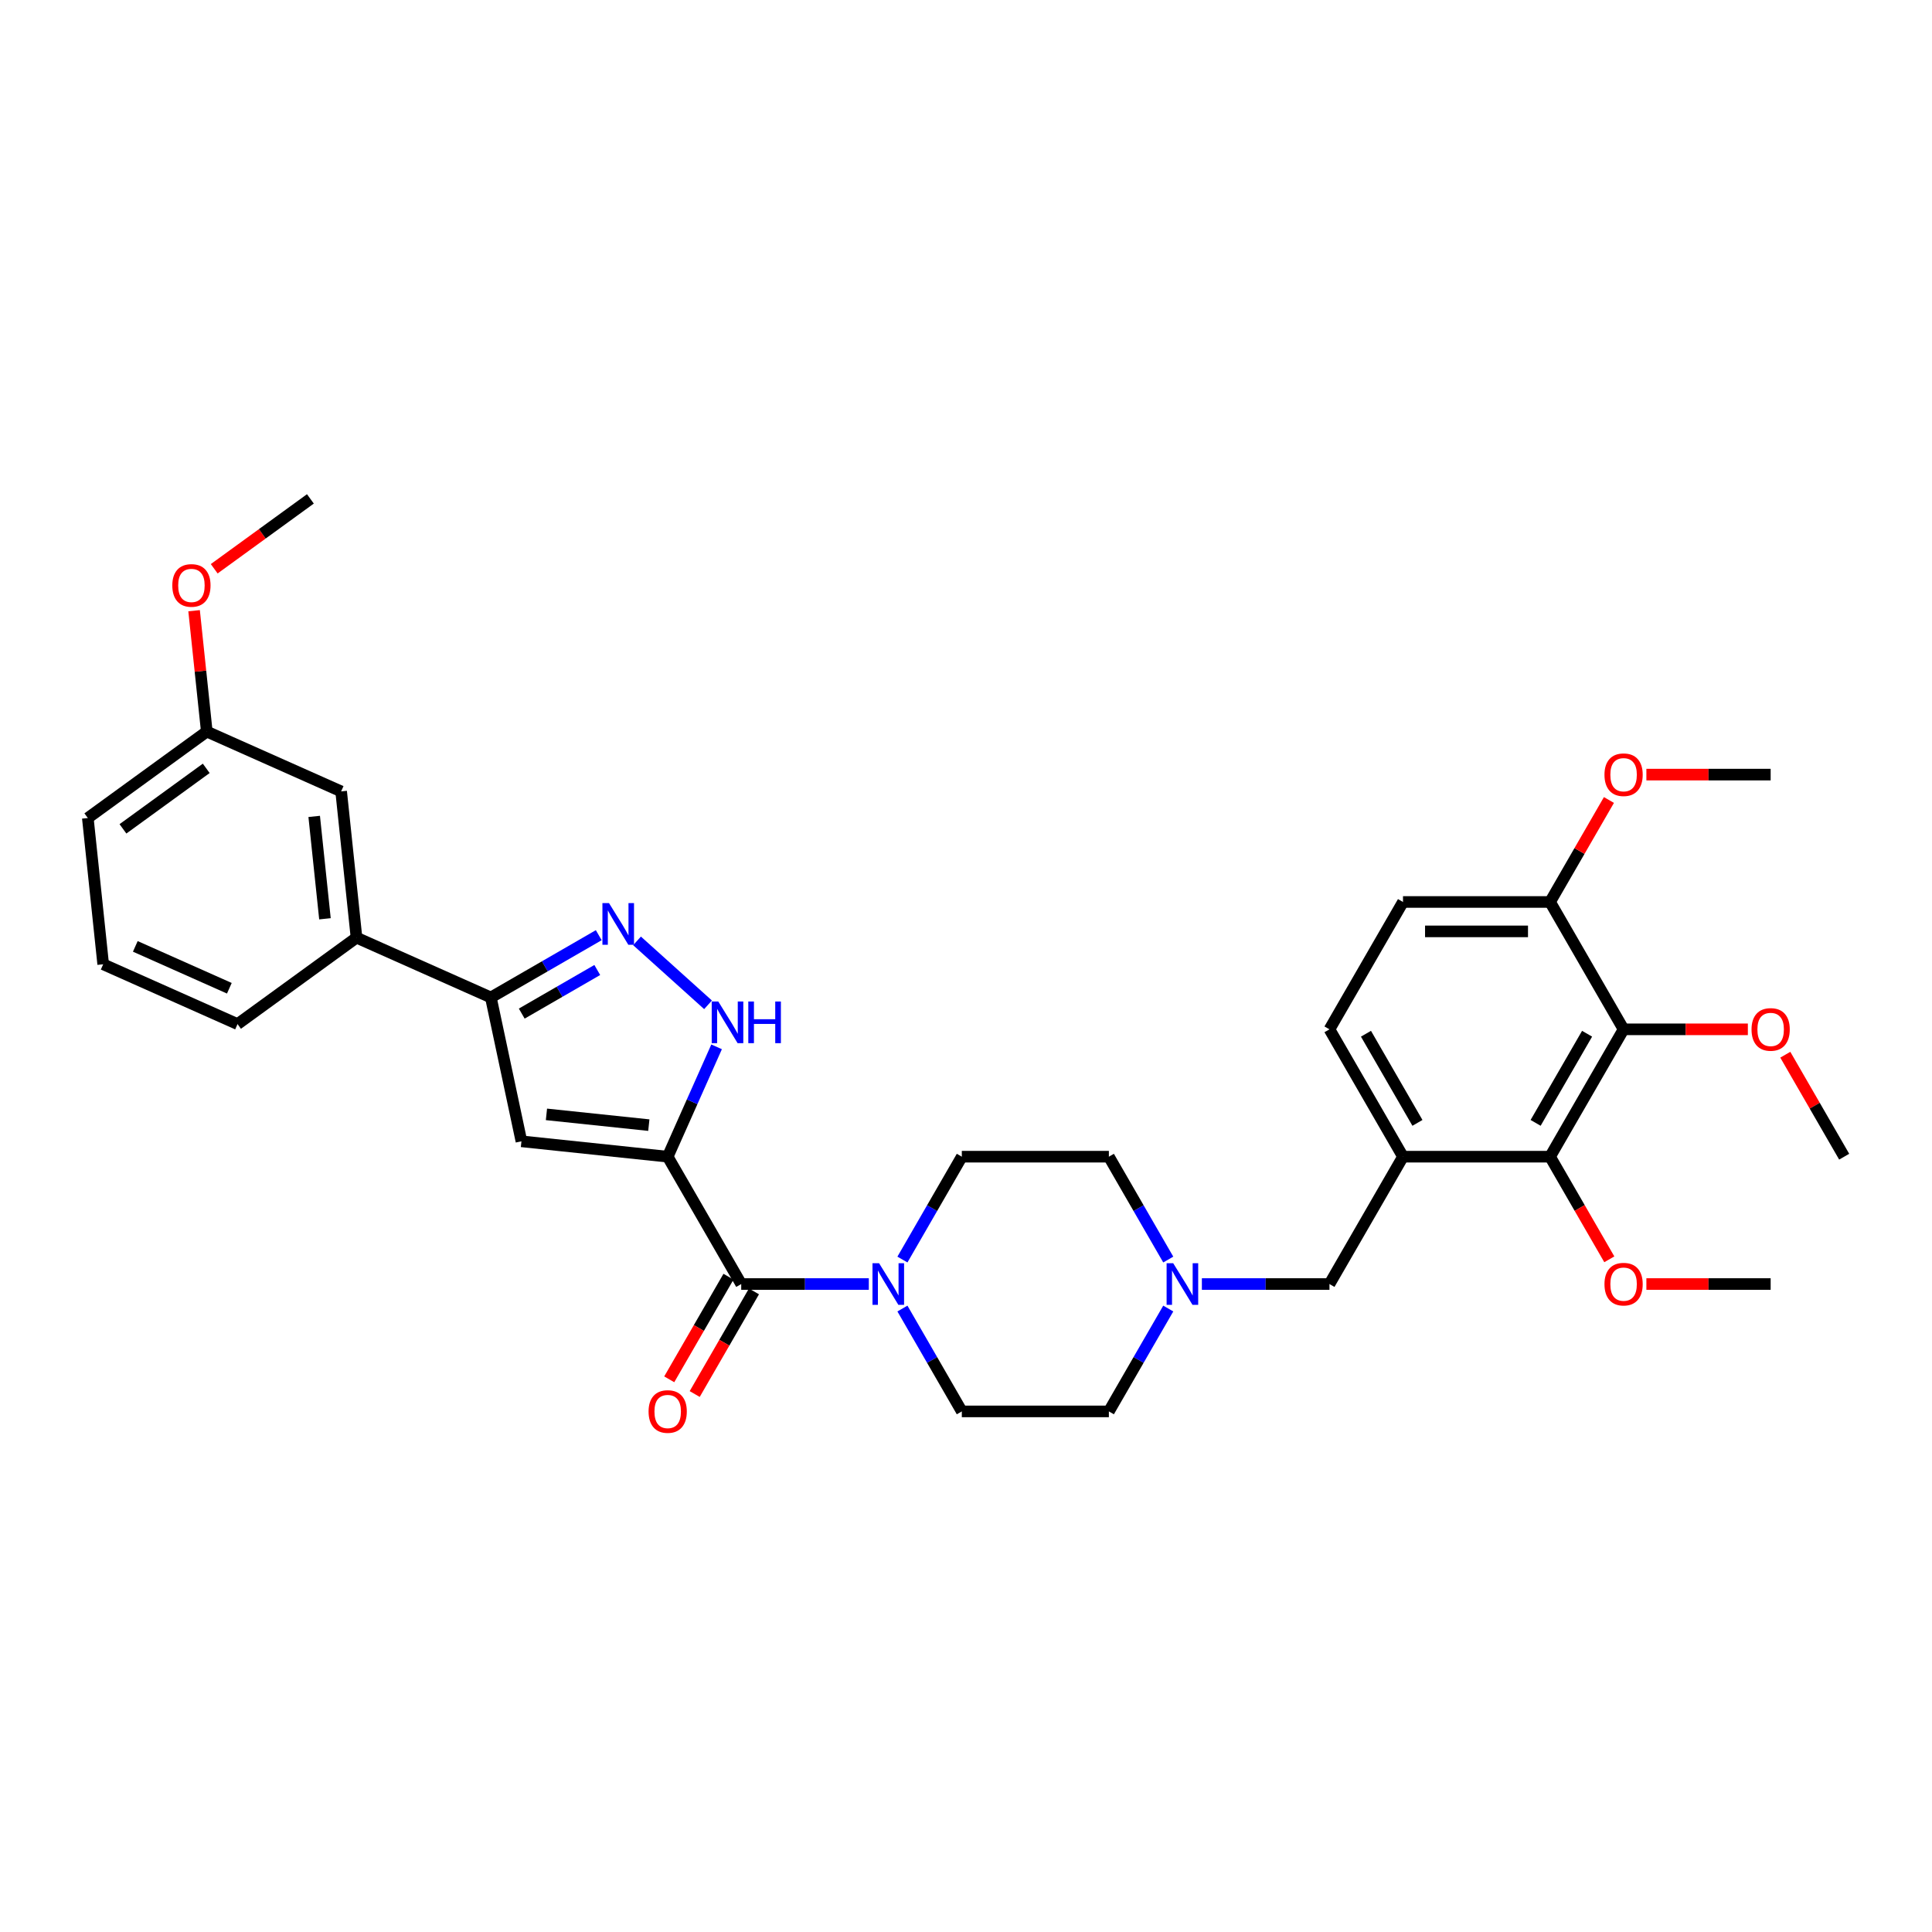 <?xml version='1.0' encoding='iso-8859-1'?>
<svg version='1.1' baseProfile='full'
              xmlns='http://www.w3.org/2000/svg'
                      xmlns:rdkit='http://www.rdkit.org/xml'
                      xmlns:xlink='http://www.w3.org/1999/xlink'
                  xml:space='preserve'
width='1000px' height='1000px' viewBox='0 0 1000 1000'>
<!-- END OF HEADER -->
<rect style='opacity:1.0;fill:#FFFFFF;stroke:none' width='1000' height='1000' x='0' y='0'> </rect>
<path class='bond-0' d='M 345.596,598.7 L 269.894,590.744' style='fill:none;fill-rule:evenodd;stroke:#000000;stroke-width:6px;stroke-linecap:butt;stroke-linejoin:miter;stroke-opacity:1' />
<path class='bond-0' d='M 335.832,582.367 L 282.841,576.797' style='fill:none;fill-rule:evenodd;stroke:#000000;stroke-width:6px;stroke-linecap:butt;stroke-linejoin:miter;stroke-opacity:1' />
<path class='bond-1' d='M 345.596,598.7 L 383.655,664.621' style='fill:none;fill-rule:evenodd;stroke:#000000;stroke-width:6px;stroke-linecap:butt;stroke-linejoin:miter;stroke-opacity:1' />
<path class='bond-2' d='M 345.596,598.7 L 358.253,570.272' style='fill:none;fill-rule:evenodd;stroke:#000000;stroke-width:6px;stroke-linecap:butt;stroke-linejoin:miter;stroke-opacity:1' />
<path class='bond-2' d='M 358.253,570.272 L 370.91,541.844' style='fill:none;fill-rule:evenodd;stroke:#0000FF;stroke-width:6px;stroke-linecap:butt;stroke-linejoin:miter;stroke-opacity:1' />
<path class='bond-4' d='M 269.894,590.744 L 254.068,516.288' style='fill:none;fill-rule:evenodd;stroke:#000000;stroke-width:6px;stroke-linecap:butt;stroke-linejoin:miter;stroke-opacity:1' />
<path class='bond-5' d='M 383.655,664.621 L 416.676,664.621' style='fill:none;fill-rule:evenodd;stroke:#000000;stroke-width:6px;stroke-linecap:butt;stroke-linejoin:miter;stroke-opacity:1' />
<path class='bond-5' d='M 416.676,664.621 L 449.696,664.621' style='fill:none;fill-rule:evenodd;stroke:#0000FF;stroke-width:6px;stroke-linecap:butt;stroke-linejoin:miter;stroke-opacity:1' />
<path class='bond-13' d='M 377.063,660.815 L 361.729,687.374' style='fill:none;fill-rule:evenodd;stroke:#000000;stroke-width:6px;stroke-linecap:butt;stroke-linejoin:miter;stroke-opacity:1' />
<path class='bond-13' d='M 361.729,687.374 L 346.396,713.933' style='fill:none;fill-rule:evenodd;stroke:#FF0000;stroke-width:6px;stroke-linecap:butt;stroke-linejoin:miter;stroke-opacity:1' />
<path class='bond-13' d='M 390.247,668.427 L 374.914,694.986' style='fill:none;fill-rule:evenodd;stroke:#000000;stroke-width:6px;stroke-linecap:butt;stroke-linejoin:miter;stroke-opacity:1' />
<path class='bond-13' d='M 374.914,694.986 L 359.58,721.545' style='fill:none;fill-rule:evenodd;stroke:#FF0000;stroke-width:6px;stroke-linecap:butt;stroke-linejoin:miter;stroke-opacity:1' />
<path class='bond-3' d='M 366.478,520.088 L 329.728,486.998' style='fill:none;fill-rule:evenodd;stroke:#0000FF;stroke-width:6px;stroke-linecap:butt;stroke-linejoin:miter;stroke-opacity:1' />
<path class='bond-33' d='M 309.911,484.048 L 281.99,500.168' style='fill:none;fill-rule:evenodd;stroke:#0000FF;stroke-width:6px;stroke-linecap:butt;stroke-linejoin:miter;stroke-opacity:1' />
<path class='bond-33' d='M 281.99,500.168 L 254.068,516.288' style='fill:none;fill-rule:evenodd;stroke:#000000;stroke-width:6px;stroke-linecap:butt;stroke-linejoin:miter;stroke-opacity:1' />
<path class='bond-33' d='M 309.146,502.068 L 289.601,513.352' style='fill:none;fill-rule:evenodd;stroke:#0000FF;stroke-width:6px;stroke-linecap:butt;stroke-linejoin:miter;stroke-opacity:1' />
<path class='bond-33' d='M 289.601,513.352 L 270.056,524.636' style='fill:none;fill-rule:evenodd;stroke:#000000;stroke-width:6px;stroke-linecap:butt;stroke-linejoin:miter;stroke-opacity:1' />
<path class='bond-10' d='M 254.068,516.288 L 184.53,485.328' style='fill:none;fill-rule:evenodd;stroke:#000000;stroke-width:6px;stroke-linecap:butt;stroke-linejoin:miter;stroke-opacity:1' />
<path class='bond-15' d='M 467.096,677.302 L 482.464,703.922' style='fill:none;fill-rule:evenodd;stroke:#0000FF;stroke-width:6px;stroke-linecap:butt;stroke-linejoin:miter;stroke-opacity:1' />
<path class='bond-15' d='M 482.464,703.922 L 497.833,730.542' style='fill:none;fill-rule:evenodd;stroke:#000000;stroke-width:6px;stroke-linecap:butt;stroke-linejoin:miter;stroke-opacity:1' />
<path class='bond-16' d='M 467.096,651.94 L 482.464,625.32' style='fill:none;fill-rule:evenodd;stroke:#0000FF;stroke-width:6px;stroke-linecap:butt;stroke-linejoin:miter;stroke-opacity:1' />
<path class='bond-16' d='M 482.464,625.32 L 497.833,598.7' style='fill:none;fill-rule:evenodd;stroke:#000000;stroke-width:6px;stroke-linecap:butt;stroke-linejoin:miter;stroke-opacity:1' />
<path class='bond-6' d='M 840.367,532.78 L 802.308,598.7' style='fill:none;fill-rule:evenodd;stroke:#000000;stroke-width:6px;stroke-linecap:butt;stroke-linejoin:miter;stroke-opacity:1' />
<path class='bond-6' d='M 821.474,535.056 L 794.833,581.2' style='fill:none;fill-rule:evenodd;stroke:#000000;stroke-width:6px;stroke-linecap:butt;stroke-linejoin:miter;stroke-opacity:1' />
<path class='bond-21' d='M 840.367,532.78 L 872.528,532.78' style='fill:none;fill-rule:evenodd;stroke:#000000;stroke-width:6px;stroke-linecap:butt;stroke-linejoin:miter;stroke-opacity:1' />
<path class='bond-21' d='M 872.528,532.78 L 904.688,532.78' style='fill:none;fill-rule:evenodd;stroke:#FF0000;stroke-width:6px;stroke-linecap:butt;stroke-linejoin:miter;stroke-opacity:1' />
<path class='bond-36' d='M 840.367,532.78 L 802.308,466.859' style='fill:none;fill-rule:evenodd;stroke:#000000;stroke-width:6px;stroke-linecap:butt;stroke-linejoin:miter;stroke-opacity:1' />
<path class='bond-7' d='M 726.189,598.7 L 688.13,664.621' style='fill:none;fill-rule:evenodd;stroke:#000000;stroke-width:6px;stroke-linecap:butt;stroke-linejoin:miter;stroke-opacity:1' />
<path class='bond-8' d='M 726.189,598.7 L 802.308,598.7' style='fill:none;fill-rule:evenodd;stroke:#000000;stroke-width:6px;stroke-linecap:butt;stroke-linejoin:miter;stroke-opacity:1' />
<path class='bond-14' d='M 726.189,598.7 L 688.13,532.78' style='fill:none;fill-rule:evenodd;stroke:#000000;stroke-width:6px;stroke-linecap:butt;stroke-linejoin:miter;stroke-opacity:1' />
<path class='bond-14' d='M 733.665,581.2 L 707.023,535.056' style='fill:none;fill-rule:evenodd;stroke:#000000;stroke-width:6px;stroke-linecap:butt;stroke-linejoin:miter;stroke-opacity:1' />
<path class='bond-22' d='M 802.308,598.7 L 817.642,625.259' style='fill:none;fill-rule:evenodd;stroke:#000000;stroke-width:6px;stroke-linecap:butt;stroke-linejoin:miter;stroke-opacity:1' />
<path class='bond-22' d='M 817.642,625.259 L 832.976,651.818' style='fill:none;fill-rule:evenodd;stroke:#FF0000;stroke-width:6px;stroke-linecap:butt;stroke-linejoin:miter;stroke-opacity:1' />
<path class='bond-9' d='M 604.69,651.94 L 589.321,625.32' style='fill:none;fill-rule:evenodd;stroke:#0000FF;stroke-width:6px;stroke-linecap:butt;stroke-linejoin:miter;stroke-opacity:1' />
<path class='bond-9' d='M 589.321,625.32 L 573.952,598.7' style='fill:none;fill-rule:evenodd;stroke:#000000;stroke-width:6px;stroke-linecap:butt;stroke-linejoin:miter;stroke-opacity:1' />
<path class='bond-11' d='M 622.089,664.621 L 655.11,664.621' style='fill:none;fill-rule:evenodd;stroke:#0000FF;stroke-width:6px;stroke-linecap:butt;stroke-linejoin:miter;stroke-opacity:1' />
<path class='bond-11' d='M 655.11,664.621 L 688.13,664.621' style='fill:none;fill-rule:evenodd;stroke:#000000;stroke-width:6px;stroke-linecap:butt;stroke-linejoin:miter;stroke-opacity:1' />
<path class='bond-34' d='M 604.69,677.302 L 589.321,703.922' style='fill:none;fill-rule:evenodd;stroke:#0000FF;stroke-width:6px;stroke-linecap:butt;stroke-linejoin:miter;stroke-opacity:1' />
<path class='bond-34' d='M 589.321,703.922 L 573.952,730.542' style='fill:none;fill-rule:evenodd;stroke:#000000;stroke-width:6px;stroke-linecap:butt;stroke-linejoin:miter;stroke-opacity:1' />
<path class='bond-17' d='M 184.53,485.328 L 176.574,409.626' style='fill:none;fill-rule:evenodd;stroke:#000000;stroke-width:6px;stroke-linecap:butt;stroke-linejoin:miter;stroke-opacity:1' />
<path class='bond-17' d='M 168.196,475.564 L 162.627,422.573' style='fill:none;fill-rule:evenodd;stroke:#000000;stroke-width:6px;stroke-linecap:butt;stroke-linejoin:miter;stroke-opacity:1' />
<path class='bond-26' d='M 184.53,485.328 L 122.949,530.07' style='fill:none;fill-rule:evenodd;stroke:#000000;stroke-width:6px;stroke-linecap:butt;stroke-linejoin:miter;stroke-opacity:1' />
<path class='bond-12' d='M 802.308,466.859 L 726.189,466.859' style='fill:none;fill-rule:evenodd;stroke:#000000;stroke-width:6px;stroke-linecap:butt;stroke-linejoin:miter;stroke-opacity:1' />
<path class='bond-12' d='M 790.89,482.083 L 737.607,482.083' style='fill:none;fill-rule:evenodd;stroke:#000000;stroke-width:6px;stroke-linecap:butt;stroke-linejoin:miter;stroke-opacity:1' />
<path class='bond-24' d='M 802.308,466.859 L 817.545,440.468' style='fill:none;fill-rule:evenodd;stroke:#000000;stroke-width:6px;stroke-linecap:butt;stroke-linejoin:miter;stroke-opacity:1' />
<path class='bond-24' d='M 817.545,440.468 L 832.782,414.076' style='fill:none;fill-rule:evenodd;stroke:#FF0000;stroke-width:6px;stroke-linecap:butt;stroke-linejoin:miter;stroke-opacity:1' />
<path class='bond-18' d='M 688.13,532.78 L 726.189,466.859' style='fill:none;fill-rule:evenodd;stroke:#000000;stroke-width:6px;stroke-linecap:butt;stroke-linejoin:miter;stroke-opacity:1' />
<path class='bond-20' d='M 497.833,730.542 L 573.952,730.542' style='fill:none;fill-rule:evenodd;stroke:#000000;stroke-width:6px;stroke-linecap:butt;stroke-linejoin:miter;stroke-opacity:1' />
<path class='bond-19' d='M 497.833,598.7 L 573.952,598.7' style='fill:none;fill-rule:evenodd;stroke:#000000;stroke-width:6px;stroke-linecap:butt;stroke-linejoin:miter;stroke-opacity:1' />
<path class='bond-23' d='M 176.574,409.626 L 107.036,378.666' style='fill:none;fill-rule:evenodd;stroke:#000000;stroke-width:6px;stroke-linecap:butt;stroke-linejoin:miter;stroke-opacity:1' />
<path class='bond-29' d='M 924.071,545.918 L 939.308,572.309' style='fill:none;fill-rule:evenodd;stroke:#FF0000;stroke-width:6px;stroke-linecap:butt;stroke-linejoin:miter;stroke-opacity:1' />
<path class='bond-29' d='M 939.308,572.309 L 954.545,598.7' style='fill:none;fill-rule:evenodd;stroke:#000000;stroke-width:6px;stroke-linecap:butt;stroke-linejoin:miter;stroke-opacity:1' />
<path class='bond-30' d='M 852.166,664.621 L 884.326,664.621' style='fill:none;fill-rule:evenodd;stroke:#FF0000;stroke-width:6px;stroke-linecap:butt;stroke-linejoin:miter;stroke-opacity:1' />
<path class='bond-30' d='M 884.326,664.621 L 916.486,664.621' style='fill:none;fill-rule:evenodd;stroke:#000000;stroke-width:6px;stroke-linecap:butt;stroke-linejoin:miter;stroke-opacity:1' />
<path class='bond-25' d='M 107.036,378.666 L 103.748,347.384' style='fill:none;fill-rule:evenodd;stroke:#000000;stroke-width:6px;stroke-linecap:butt;stroke-linejoin:miter;stroke-opacity:1' />
<path class='bond-25' d='M 103.748,347.384 L 100.46,316.103' style='fill:none;fill-rule:evenodd;stroke:#FF0000;stroke-width:6px;stroke-linecap:butt;stroke-linejoin:miter;stroke-opacity:1' />
<path class='bond-35' d='M 107.036,378.666 L 45.455,423.408' style='fill:none;fill-rule:evenodd;stroke:#000000;stroke-width:6px;stroke-linecap:butt;stroke-linejoin:miter;stroke-opacity:1' />
<path class='bond-35' d='M 106.747,397.694 L 63.64,429.013' style='fill:none;fill-rule:evenodd;stroke:#000000;stroke-width:6px;stroke-linecap:butt;stroke-linejoin:miter;stroke-opacity:1' />
<path class='bond-31' d='M 852.166,400.938 L 884.326,400.938' style='fill:none;fill-rule:evenodd;stroke:#FF0000;stroke-width:6px;stroke-linecap:butt;stroke-linejoin:miter;stroke-opacity:1' />
<path class='bond-31' d='M 884.326,400.938 L 916.486,400.938' style='fill:none;fill-rule:evenodd;stroke:#000000;stroke-width:6px;stroke-linecap:butt;stroke-linejoin:miter;stroke-opacity:1' />
<path class='bond-32' d='M 110.878,294.392 L 135.769,276.308' style='fill:none;fill-rule:evenodd;stroke:#FF0000;stroke-width:6px;stroke-linecap:butt;stroke-linejoin:miter;stroke-opacity:1' />
<path class='bond-32' d='M 135.769,276.308 L 160.661,258.223' style='fill:none;fill-rule:evenodd;stroke:#000000;stroke-width:6px;stroke-linecap:butt;stroke-linejoin:miter;stroke-opacity:1' />
<path class='bond-27' d='M 122.949,530.07 L 53.411,499.109' style='fill:none;fill-rule:evenodd;stroke:#000000;stroke-width:6px;stroke-linecap:butt;stroke-linejoin:miter;stroke-opacity:1' />
<path class='bond-27' d='M 118.71,511.518 L 70.034,489.846' style='fill:none;fill-rule:evenodd;stroke:#000000;stroke-width:6px;stroke-linecap:butt;stroke-linejoin:miter;stroke-opacity:1' />
<path class='bond-28' d='M 53.411,499.109 L 45.455,423.408' style='fill:none;fill-rule:evenodd;stroke:#000000;stroke-width:6px;stroke-linecap:butt;stroke-linejoin:miter;stroke-opacity:1' />
<path  class='atom-3' d='M 371.791 518.384
L 378.855 529.802
Q 379.555 530.928, 380.682 532.968
Q 381.808 535.008, 381.869 535.13
L 381.869 518.384
L 384.731 518.384
L 384.731 539.941
L 381.778 539.941
L 374.196 527.457
Q 373.313 525.996, 372.37 524.321
Q 371.456 522.647, 371.182 522.129
L 371.182 539.941
L 368.381 539.941
L 368.381 518.384
L 371.791 518.384
' fill='#0000FF'/>
<path  class='atom-3' d='M 387.319 518.384
L 390.242 518.384
L 390.242 527.549
L 401.264 527.549
L 401.264 518.384
L 404.187 518.384
L 404.187 539.941
L 401.264 539.941
L 401.264 529.985
L 390.242 529.985
L 390.242 539.941
L 387.319 539.941
L 387.319 518.384
' fill='#0000FF'/>
<path  class='atom-4' d='M 315.224 467.451
L 322.288 478.869
Q 322.988 479.995, 324.115 482.035
Q 325.241 484.075, 325.302 484.197
L 325.302 467.451
L 328.164 467.451
L 328.164 489.008
L 325.211 489.008
L 317.629 476.524
Q 316.746 475.063, 315.802 473.388
Q 314.889 471.713, 314.615 471.196
L 314.615 489.008
L 311.814 489.008
L 311.814 467.451
L 315.224 467.451
' fill='#0000FF'/>
<path  class='atom-6' d='M 455.009 653.843
L 462.073 665.26
Q 462.773 666.387, 463.9 668.427
Q 465.026 670.467, 465.087 670.589
L 465.087 653.843
L 467.949 653.843
L 467.949 675.399
L 464.996 675.399
L 457.414 662.916
Q 456.531 661.455, 455.587 659.78
Q 454.674 658.105, 454.4 657.588
L 454.4 675.399
L 451.599 675.399
L 451.599 653.843
L 455.009 653.843
' fill='#0000FF'/>
<path  class='atom-10' d='M 607.246 653.843
L 614.31 665.26
Q 615.01 666.387, 616.137 668.427
Q 617.264 670.467, 617.324 670.589
L 617.324 653.843
L 620.186 653.843
L 620.186 675.399
L 617.233 675.399
L 609.652 662.916
Q 608.769 661.455, 607.825 659.78
Q 606.911 658.105, 606.637 657.588
L 606.637 675.399
L 603.836 675.399
L 603.836 653.843
L 607.246 653.843
' fill='#0000FF'/>
<path  class='atom-14' d='M 335.7 730.603
Q 335.7 725.427, 338.258 722.534
Q 340.816 719.642, 345.596 719.642
Q 350.376 719.642, 352.934 722.534
Q 355.491 725.427, 355.491 730.603
Q 355.491 735.84, 352.903 738.824
Q 350.315 741.777, 345.596 741.777
Q 340.846 741.777, 338.258 738.824
Q 335.7 735.87, 335.7 730.603
M 345.596 739.341
Q 348.884 739.341, 350.65 737.149
Q 352.447 734.926, 352.447 730.603
Q 352.447 726.371, 350.65 724.239
Q 348.884 722.077, 345.596 722.077
Q 342.308 722.077, 340.511 724.209
Q 338.745 726.34, 338.745 730.603
Q 338.745 734.957, 340.511 737.149
Q 342.308 739.341, 345.596 739.341
' fill='#FF0000'/>
<path  class='atom-22' d='M 906.591 532.841
Q 906.591 527.664, 909.148 524.772
Q 911.706 521.879, 916.486 521.879
Q 921.266 521.879, 923.824 524.772
Q 926.382 527.664, 926.382 532.841
Q 926.382 538.077, 923.794 541.061
Q 921.205 544.015, 916.486 544.015
Q 911.736 544.015, 909.148 541.061
Q 906.591 538.108, 906.591 532.841
M 916.486 541.579
Q 919.774 541.579, 921.54 539.387
Q 923.337 537.164, 923.337 532.841
Q 923.337 528.608, 921.54 526.477
Q 919.774 524.315, 916.486 524.315
Q 913.198 524.315, 911.401 526.447
Q 909.635 528.578, 909.635 532.841
Q 909.635 537.195, 911.401 539.387
Q 913.198 541.579, 916.486 541.579
' fill='#FF0000'/>
<path  class='atom-23' d='M 830.472 664.682
Q 830.472 659.506, 833.03 656.613
Q 835.587 653.721, 840.367 653.721
Q 845.148 653.721, 847.705 656.613
Q 850.263 659.506, 850.263 664.682
Q 850.263 669.919, 847.675 672.903
Q 845.087 675.856, 840.367 675.856
Q 835.618 675.856, 833.03 672.903
Q 830.472 669.949, 830.472 664.682
M 840.367 673.42
Q 843.656 673.42, 845.422 671.228
Q 847.218 669.006, 847.218 664.682
Q 847.218 660.45, 845.422 658.318
Q 843.656 656.157, 840.367 656.157
Q 837.079 656.157, 835.283 658.288
Q 833.517 660.419, 833.517 664.682
Q 833.517 669.036, 835.283 671.228
Q 837.079 673.42, 840.367 673.42
' fill='#FF0000'/>
<path  class='atom-25' d='M 830.472 400.999
Q 830.472 395.823, 833.03 392.93
Q 835.587 390.038, 840.367 390.038
Q 845.148 390.038, 847.705 392.93
Q 850.263 395.823, 850.263 400.999
Q 850.263 406.236, 847.675 409.22
Q 845.087 412.173, 840.367 412.173
Q 835.618 412.173, 833.03 409.22
Q 830.472 406.266, 830.472 400.999
M 840.367 409.738
Q 843.656 409.738, 845.422 407.545
Q 847.218 405.323, 847.218 400.999
Q 847.218 396.767, 845.422 394.636
Q 843.656 392.474, 840.367 392.474
Q 837.079 392.474, 835.283 394.605
Q 833.517 396.736, 833.517 400.999
Q 833.517 405.353, 835.283 407.545
Q 837.079 409.738, 840.367 409.738
' fill='#FF0000'/>
<path  class='atom-26' d='M 89.184 303.025
Q 89.184 297.849, 91.742 294.957
Q 94.299 292.064, 99.079 292.064
Q 103.86 292.064, 106.417 294.957
Q 108.975 297.849, 108.975 303.025
Q 108.975 308.262, 106.387 311.246
Q 103.799 314.2, 99.079 314.2
Q 94.329 314.2, 91.742 311.246
Q 89.184 308.293, 89.184 303.025
M 99.079 311.764
Q 102.368 311.764, 104.134 309.572
Q 105.93 307.349, 105.93 303.025
Q 105.93 298.793, 104.134 296.662
Q 102.368 294.5, 99.079 294.5
Q 95.791 294.5, 93.995 296.631
Q 92.229 298.763, 92.229 303.025
Q 92.229 307.379, 93.995 309.572
Q 95.791 311.764, 99.079 311.764
' fill='#FF0000'/>
</svg>

